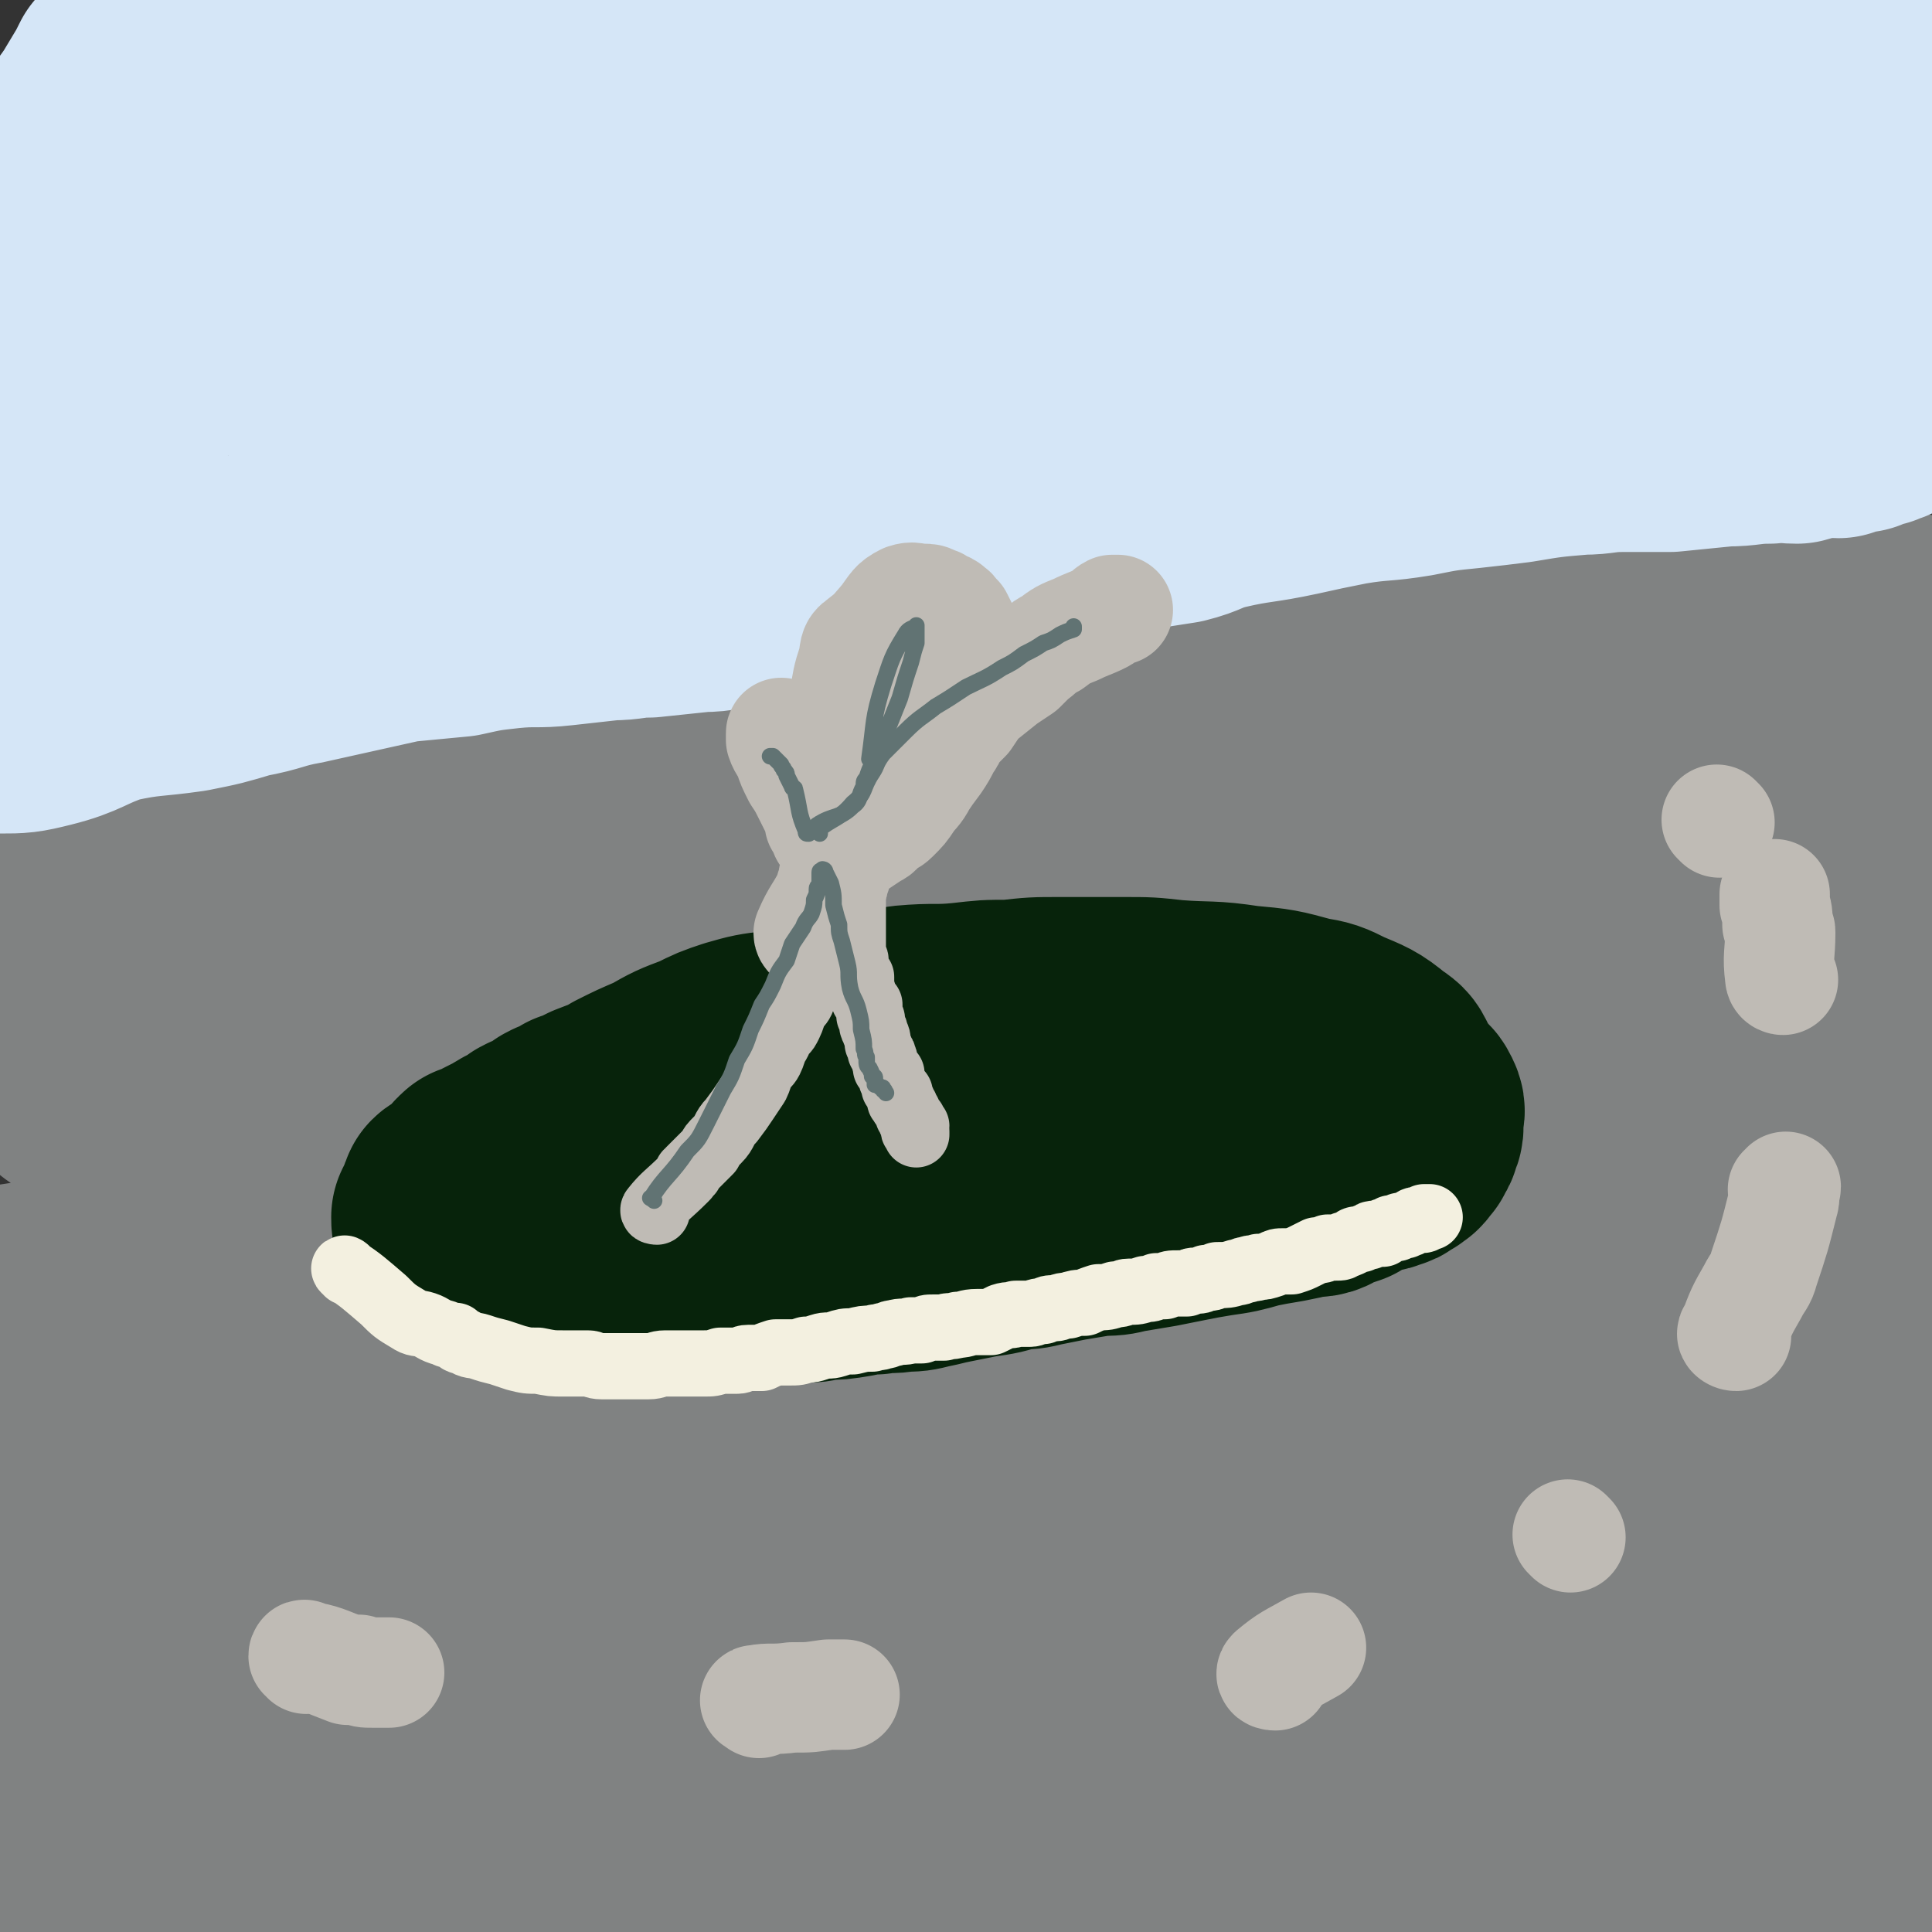 <svg viewBox='0 0 700 700' version='1.1' xmlns='http://www.w3.org/2000/svg' xmlns:xlink='http://www.w3.org/1999/xlink'><rect x="0" y="0" width="700" height="700" fill="#333333" stroke="none"/><g fill='none' stroke='#808282' stroke-width='80' stroke-linecap='round' stroke-linejoin='round'><path d='M9,328c0,0 -1,-1 -1,-1 9,-5 10,-5 20,-10 3,-1 4,-1 7,-2 4,-1 4,-1 8,-2 13,-3 13,-2 26,-5 7,-1 7,-2 14,-3 8,-2 8,-2 16,-3 7,-1 7,-1 14,-2 6,-1 6,-1 12,-2 7,-1 7,-1 14,-2 7,-1 7,-1 14,-2 6,0 6,-1 12,-1 6,-1 7,-1 13,-2 6,-1 6,-2 12,-3 7,-1 7,0 14,-1 6,-1 6,-1 12,-2 5,-1 5,-1 11,-2 6,-1 6,-2 12,-2 7,-1 7,-1 14,-1 5,-1 5,0 9,-1 5,0 5,-1 10,-1 6,-1 6,-1 12,-2 7,-1 7,-1 13,-2 6,0 6,0 12,-1 6,-1 6,-1 12,-2 6,-1 6,-1 12,-2 8,-1 8,-1 16,-3 8,-1 8,-1 16,-2 8,-2 8,-1 17,-2 8,-2 8,-3 17,-4 7,-1 7,0 15,-2 8,-1 8,-1 16,-3 9,-1 9,-1 18,-2 10,-1 10,-1 21,-2 8,-1 8,-2 15,-2 8,-1 9,-1 17,-1 10,-1 10,-1 20,-1 7,-1 7,-1 14,-1 8,-1 8,-1 17,-2 8,-1 8,-1 16,-2 7,0 7,0 14,-1 7,-1 7,-1 15,-2 9,-2 10,-1 19,-2 10,-1 10,-2 19,-3 8,-1 8,-1 16,-2 8,0 8,0 16,0 8,-1 8,-1 16,-2 5,-1 6,-1 10,-2 0,0 -1,1 -2,1 '/><path d='M6,381c0,-1 -2,-1 -1,-1 36,-6 38,-4 75,-10 26,-5 25,-7 51,-12 30,-6 30,-7 61,-10 34,-5 35,-2 69,-6 41,-5 41,-7 82,-11 42,-4 42,-3 84,-6 32,-2 32,-2 63,-4 26,-1 26,-1 52,-3 17,-1 17,0 33,-2 5,0 5,0 9,-1 1,0 2,0 2,0 1,-1 1,-1 1,-1 -7,-2 -7,-3 -15,-3 -22,-2 -22,-1 -44,-2 -28,0 -28,0 -55,1 -30,1 -31,1 -61,3 -35,3 -35,2 -69,7 -36,5 -36,5 -72,12 -39,8 -39,9 -79,17 -32,6 -32,5 -65,12 -30,7 -30,7 -59,17 -19,5 -18,7 -36,14 -3,1 -3,1 -6,2 0,1 -1,1 0,1 11,-3 11,-4 23,-7 36,-11 36,-12 72,-21 37,-9 37,-10 74,-16 40,-7 40,-7 80,-10 44,-4 44,-2 87,-3 42,-1 42,0 85,0 37,0 37,-1 75,1 27,1 27,2 54,4 12,1 12,1 23,3 1,0 2,0 2,0 1,0 1,1 0,1 -20,2 -21,1 -41,3 -33,3 -33,3 -65,6 -45,5 -45,4 -90,11 -51,8 -51,8 -102,18 -56,12 -56,12 -111,26 -51,14 -51,13 -102,29 -32,10 -31,14 -63,24 -20,6 -23,4 -40,8 -1,1 2,2 3,1 30,-4 31,-3 61,-10 38,-9 38,-12 76,-21 41,-10 41,-10 82,-17 54,-9 54,-9 108,-15 46,-4 46,-4 92,-5 38,-2 38,-1 75,0 24,0 24,1 47,2 9,1 9,0 18,1 1,0 3,0 2,1 -1,2 -2,3 -5,4 -27,6 -28,4 -55,8 -33,6 -33,5 -66,11 -46,7 -46,8 -91,16 -47,9 -47,8 -93,17 -44,8 -45,8 -89,18 -39,9 -40,9 -78,21 -22,7 -21,9 -42,17 -5,3 -5,3 -11,6 -2,1 -2,1 -3,2 -1,0 -1,1 -1,1 2,1 3,1 5,1 26,-1 26,0 52,-3 35,-5 35,-7 70,-12 41,-7 41,-7 82,-13 42,-5 42,-6 84,-10 37,-3 37,-2 74,-5 25,-1 25,-1 51,-3 12,-1 12,-1 24,-2 3,0 3,0 5,-1 1,0 2,0 1,0 -32,5 -34,5 -68,12 -38,7 -38,8 -75,16 -41,8 -41,8 -82,17 -46,10 -46,10 -92,22 -44,11 -44,9 -87,23 -24,8 -24,9 -47,20 -4,2 -3,5 -7,7 -12,3 -19,1 -25,2 -2,0 4,0 9,-1 29,-8 28,-10 57,-18 44,-13 44,-14 89,-24 43,-10 43,-10 87,-17 43,-6 43,-6 87,-10 41,-3 41,-3 82,-4 25,-1 25,0 50,0 10,0 10,0 21,1 1,0 1,0 2,1 0,0 1,1 0,1 -20,8 -20,9 -41,14 -30,7 -30,6 -61,11 -36,7 -36,6 -73,12 -44,7 -44,7 -88,14 -42,7 -43,5 -85,14 -38,9 -37,12 -74,21 -27,6 -27,5 -54,10 0,0 0,1 0,1 '/><path d='M19,644c-1,0 -2,-1 -1,-1 37,-7 38,-6 77,-12 41,-7 40,-10 81,-15 44,-5 44,-5 88,-7 40,-2 40,-1 80,-2 30,0 30,0 59,0 16,1 16,1 32,2 1,0 0,1 1,1 0,1 0,1 0,1 -10,5 -10,6 -22,9 -25,6 -25,6 -51,10 -34,5 -34,3 -67,8 -40,6 -40,7 -79,13 -40,7 -40,7 -80,15 -38,7 -39,6 -77,14 -27,7 -27,8 -53,15 -9,3 -9,2 -17,5 0,0 0,1 0,1 7,0 8,0 16,-1 32,-4 31,-5 63,-10 39,-6 39,-6 78,-11 42,-4 42,-5 84,-7 45,-3 45,-3 90,-4 35,-1 35,-1 71,-1 23,1 23,2 46,4 7,0 7,0 13,1 2,0 3,0 3,1 1,0 0,1 -1,1 -16,2 -16,3 -32,4 -33,2 -33,1 -65,2 -36,1 -36,1 -71,3 -41,2 -41,2 -82,5 -44,4 -44,3 -87,9 -31,4 -31,4 -63,10 -18,4 -18,5 -35,10 -2,0 -2,1 -4,1 0,0 -1,0 0,0 5,-1 6,-1 12,-2 18,-3 18,-4 36,-7 19,-3 19,-4 38,-6 23,-3 23,-2 47,-4 26,-2 26,-2 53,-3 21,-1 21,-1 42,-1 23,-1 23,-1 45,-1 19,0 19,1 38,1 22,0 22,0 45,0 19,1 18,2 37,3 22,1 22,1 44,1 17,1 17,0 33,1 17,0 17,0 34,1 13,1 12,1 25,2 5,1 5,1 11,1 8,1 8,0 16,1 4,1 4,2 8,3 6,1 6,1 11,2 7,2 7,2 14,3 6,1 6,0 12,1 8,1 8,2 15,2 5,0 5,0 10,0 4,0 4,0 8,-1 4,0 4,0 8,-1 5,-1 5,-1 9,-2 3,-1 3,-1 6,-2 1,0 1,0 2,-1 2,-1 2,0 3,-1 1,0 1,0 2,-1 1,0 1,0 1,0 1,-1 1,-1 2,-1 0,-1 1,0 1,-1 1,0 1,0 1,0 1,-1 1,-1 2,-2 1,-2 1,-2 2,-4 3,-7 4,-6 5,-13 3,-8 1,-9 3,-17 2,-9 1,-9 4,-17 4,-13 7,-12 10,-25 3,-9 0,-9 0,-19 0,-10 0,-10 0,-20 0,-11 0,-11 0,-21 0,-13 0,-13 0,-25 0,-7 0,-7 0,-15 0,-5 0,-5 0,-11 0,-7 0,-7 0,-15 0,-8 0,-8 0,-16 0,-10 0,-10 0,-20 0,-8 0,-8 0,-15 0,-4 0,-4 0,-9 0,-6 0,-6 0,-11 0,-6 0,-6 0,-13 0,-6 0,-6 0,-12 0,-7 0,-7 0,-13 0,-4 0,-4 0,-8 0,-5 0,-5 0,-10 0,-5 0,-5 0,-10 0,-3 0,-3 0,-7 0,-9 0,-9 0,-18 0,-4 0,-4 0,-8 0,-3 0,-3 0,-6 0,-2 0,-2 0,-3 0,-3 0,-3 0,-5 0,-3 0,-3 0,-6 0,-1 0,-1 0,-2 0,-2 0,-2 0,-4 0,-2 0,-2 0,-4 0,-1 0,-1 0,-2 0,-1 0,-1 0,-2 0,-1 0,-1 0,-1 0,-1 0,-1 0,-2 0,-1 0,-1 0,-2 0,0 0,0 0,-1 0,0 0,0 0,-1 0,0 0,0 0,-1 0,0 0,0 0,-1 0,0 1,0 0,0 0,0 0,0 -1,0 -5,0 -6,-1 -11,0 -10,1 -9,2 -19,4 -16,4 -16,4 -33,8 -19,4 -19,3 -38,7 -20,4 -20,3 -40,8 -19,4 -19,6 -38,11 -15,4 -15,4 -30,7 -4,1 -4,0 -7,1 -1,0 -3,1 -2,1 26,-1 28,-1 56,-3 22,-2 22,-3 44,-6 27,-3 27,-3 53,-5 13,-1 13,-2 26,-2 2,0 2,0 5,0 1,0 1,0 3,0 1,0 2,0 2,0 -9,9 -9,12 -22,18 -22,11 -24,10 -48,16 -31,9 -32,8 -63,16 -27,6 -27,6 -54,13 -8,2 -8,2 -16,5 -1,0 -2,1 -1,1 0,1 1,2 3,3 19,4 19,5 39,7 23,2 23,0 46,1 22,0 22,-1 45,0 21,0 21,0 41,1 7,0 7,1 13,1 2,0 2,1 4,1 0,0 1,0 1,0 0,0 1,1 0,1 -15,5 -16,6 -32,9 -28,6 -28,5 -56,9 -29,5 -29,5 -58,11 -27,5 -27,5 -54,12 -19,5 -19,6 -39,12 -1,1 -1,1 -3,2 0,0 0,0 0,0 13,3 13,4 27,5 28,2 28,1 56,1 33,0 33,-1 66,-2 33,-1 33,-2 66,-3 17,0 17,0 33,1 7,0 7,0 13,2 1,0 2,0 3,1 0,0 0,1 0,1 -12,6 -12,7 -24,11 -29,8 -29,7 -59,13 -36,8 -36,7 -73,14 -37,7 -37,7 -73,14 -23,4 -23,4 -47,8 -9,1 -11,1 -18,2 -1,0 0,0 1,0 9,0 10,0 19,-1 27,-2 27,-3 55,-5 30,-3 30,-3 60,-5 28,-2 28,-2 56,-3 20,0 20,0 40,0 12,0 12,0 25,2 3,0 4,0 7,1 0,0 0,0 -1,0 -9,4 -8,5 -18,7 -24,6 -24,5 -49,9 -30,5 -30,4 -61,9 -31,4 -31,4 -62,10 -27,5 -27,5 -54,11 -15,4 -15,4 -30,9 -3,1 -7,1 -7,2 0,2 4,4 8,4 23,2 23,2 46,1 30,0 30,-2 59,-4 32,-1 32,-2 63,-3 32,-1 32,-1 64,0 17,1 18,1 35,4 3,0 3,1 6,2 0,0 1,0 1,1 0,1 0,2 -2,2 -13,7 -13,9 -28,12 -28,7 -28,5 -56,8 -28,4 -28,3 -57,7 -27,3 -27,3 -55,8 -15,3 -15,3 -30,6 -3,1 -3,1 -6,2 -1,0 -1,1 -1,1 13,3 13,5 27,6 25,2 25,0 50,0 27,0 27,0 55,0 25,0 25,-1 50,0 21,0 21,-1 42,0 9,1 9,1 17,3 2,0 2,0 4,1 0,0 1,0 1,0 -1,2 -1,3 -3,3 -18,4 -19,4 -37,6 -26,3 -26,4 -52,5 -29,2 -29,0 -59,1 -24,2 -24,2 -48,5 -13,1 -13,1 -26,3 -3,0 -3,0 -5,1 -1,0 -2,0 -2,1 0,0 1,0 2,0 18,2 17,3 35,3 24,1 24,0 48,0 27,0 27,0 54,0 29,1 29,1 59,2 23,1 30,1 46,2 3,1 -4,0 -8,0 '/></g>
<g fill='none' stroke='#D5E6F7' stroke-width='80' stroke-linecap='round' stroke-linejoin='round'><path d='M5,225c0,-1 -1,-1 -1,-1 8,-2 9,-2 17,-3 12,-2 12,-2 23,-4 10,-2 10,-2 20,-3 13,-1 13,-1 26,-2 8,-1 8,-1 17,-2 14,-1 14,-1 27,-2 11,-1 11,-1 22,-2 8,-1 8,-1 17,-2 9,-1 9,-1 18,-2 11,-2 11,-2 23,-3 7,-1 7,-1 15,-2 8,-1 8,-2 16,-3 12,-2 12,-1 23,-2 6,-1 6,-1 12,-2 7,-2 7,-2 14,-4 10,-2 10,-2 20,-4 6,0 6,0 11,-1 7,-1 7,-1 13,-3 7,-1 7,0 14,-1 8,-1 8,-1 15,-2 15,-2 15,-2 29,-4 7,-1 7,-1 14,-2 8,0 8,0 16,-1 6,-1 6,-1 13,-2 7,0 7,0 14,0 9,-1 9,-1 18,-2 7,0 7,-1 13,-2 7,0 7,0 13,0 9,-1 9,-1 18,-2 6,-1 6,-1 12,-2 8,-1 8,-1 17,-2 10,-1 10,-1 21,-2 6,0 6,0 13,-1 6,0 6,-1 12,-2 5,0 5,0 10,-1 5,0 5,-1 9,-1 6,-1 6,-1 13,-1 4,-1 4,0 9,-1 2,0 2,0 5,0 3,-1 3,-1 6,-1 3,0 3,0 5,0 2,0 2,0 4,0 1,0 1,0 2,0 1,0 2,0 1,0 -8,-1 -9,-1 -17,-2 -29,-4 -29,-4 -59,-8 -32,-4 -32,-4 -65,-7 -30,-4 -30,-4 -60,-6 -38,-3 -38,-4 -76,-5 -83,-1 -83,0 -167,2 -33,0 -33,0 -65,3 -23,1 -23,2 -46,4 -1,0 -2,1 -1,1 8,-2 9,-3 19,-5 31,-7 31,-8 62,-13 31,-6 32,-5 63,-8 39,-4 39,-4 78,-6 36,-1 36,-1 72,-1 29,-1 29,-1 58,0 20,0 20,-1 41,0 7,1 7,1 15,2 0,0 1,0 1,0 0,0 0,0 -1,0 -17,1 -17,1 -34,1 -31,1 -31,0 -61,0 -36,0 -36,-1 -71,-1 -43,-1 -43,-1 -86,0 -44,0 -44,-1 -87,1 -35,1 -35,1 -69,3 -12,1 -13,1 -25,2 0,0 0,0 0,0 13,-5 13,-5 25,-9 30,-10 30,-11 60,-19 33,-9 33,-9 66,-16 37,-8 37,-7 75,-13 33,-6 33,-6 67,-10 23,-2 23,-2 47,-4 8,0 8,0 16,0 1,0 3,0 2,0 -32,3 -34,4 -68,7 -34,2 -34,2 -69,3 -41,2 -41,3 -82,4 -40,1 -40,1 -80,2 -29,0 -29,1 -58,1 -10,1 -10,0 -20,0 -1,0 -1,0 -3,0 0,0 0,0 0,0 9,-5 9,-6 19,-11 18,-9 18,-9 37,-16 19,-7 20,-7 40,-12 21,-4 22,-3 43,-6 24,-3 24,-4 48,-5 20,-1 21,0 41,0 5,0 5,0 10,0 1,0 1,0 3,0 0,0 1,0 1,0 -8,1 -9,1 -18,2 -20,2 -20,2 -40,4 -27,3 -27,3 -54,6 -31,3 -31,2 -61,6 -22,3 -22,4 -44,8 -12,3 -12,3 -25,6 -2,0 -2,0 -5,0 -1,0 -1,0 -2,0 0,0 0,0 -1,0 0,0 -1,1 -1,0 0,0 1,0 1,-1 0,-1 0,-1 0,-1 0,-1 0,-1 0,-1 0,-1 1,-2 0,-2 -1,2 -1,2 -2,4 -3,5 -3,5 -6,10 -1,2 -2,2 -3,5 -2,3 -2,3 -3,7 -1,6 -1,6 -2,12 -1,7 -1,7 -2,14 0,6 0,6 0,13 -1,14 -1,14 -1,28 0,8 0,8 0,16 -1,7 -1,7 -1,14 0,6 0,6 0,13 0,4 1,4 1,9 0,3 0,3 0,7 0,2 0,2 0,4 0,1 0,1 0,3 0,0 1,0 1,0 0,1 0,1 0,2 0,1 0,1 0,1 0,1 0,1 0,1 0,1 -1,1 0,1 1,1 2,1 4,1 12,-4 12,-5 24,-8 23,-7 23,-7 46,-12 21,-5 21,-4 42,-7 21,-3 21,-4 43,-5 20,-2 20,-1 39,-2 9,0 9,0 19,0 4,0 4,0 9,0 1,0 1,-1 2,0 1,0 1,0 1,0 1,0 1,0 1,0 -4,1 -5,2 -10,2 -18,3 -19,2 -37,4 -16,3 -16,3 -32,7 -13,3 -12,4 -24,8 -11,4 -11,4 -21,8 -7,3 -7,3 -14,7 -6,3 -5,4 -11,7 -9,5 -9,5 -18,9 -8,3 -8,3 -16,6 -8,3 -8,3 -15,6 -5,3 -5,3 -10,6 -5,2 -5,2 -9,6 -5,3 -4,4 -9,7 -3,3 -4,3 -7,5 -3,2 -3,2 -5,3 -2,1 -1,1 -3,3 -2,1 -3,1 -5,2 0,1 0,1 -1,2 -1,0 -1,0 -2,1 0,0 0,1 -1,1 -1,0 -1,0 -1,0 -1,1 -1,1 -2,2 0,0 0,0 0,1 -1,0 -1,0 -1,1 -1,0 -1,0 -1,0 0,0 0,0 0,0 0,1 0,1 0,1 7,0 8,0 16,-2 12,-3 12,-5 24,-9 14,-3 14,-2 28,-4 10,-2 10,-2 20,-5 11,-2 10,-3 21,-5 9,-2 9,-2 18,-4 9,-2 9,-2 18,-4 10,-1 11,-1 21,-2 9,-2 9,-2 18,-3 10,-1 10,0 19,-1 9,-1 9,-1 18,-2 7,0 7,-1 14,-1 9,-1 10,-1 19,-2 7,0 7,-1 14,-2 6,-1 6,-1 13,-2 7,-2 7,-3 14,-4 10,-1 10,0 20,-2 8,-1 8,-1 14,-2 8,-2 8,-2 16,-4 11,-2 11,-2 22,-4 8,-1 8,-2 16,-3 10,-2 9,-3 19,-5 12,-2 12,-2 25,-4 8,-2 7,-3 15,-5 13,-3 13,-2 27,-5 9,-2 9,-2 19,-4 12,-2 12,-1 24,-3 10,-2 10,-2 20,-3 9,-1 9,-1 17,-2 12,-2 12,-2 24,-3 7,0 7,-1 15,-1 9,0 9,0 17,0 10,-1 10,-1 20,-2 8,0 8,-1 16,-1 5,-1 5,0 10,0 4,-1 4,-2 9,-2 3,-1 3,0 6,0 2,-1 2,-1 4,-2 2,0 2,0 4,0 1,-1 1,-1 2,-1 1,0 1,0 2,-1 1,0 1,0 2,0 1,-1 0,-1 1,-1 1,0 1,0 1,0 1,0 1,0 1,-1 1,-1 1,-1 1,-2 1,-2 2,-2 2,-5 1,-5 0,-5 1,-10 0,-4 0,-4 0,-9 0,-5 0,-5 0,-10 0,-6 0,-6 0,-12 0,-5 1,-5 1,-10 0,-5 0,-5 0,-10 0,-3 0,-3 0,-7 0,-2 0,-2 0,-4 0,-2 0,-2 0,-3 0,-2 1,-2 0,-3 -1,-2 -1,-2 -2,-3 -12,-4 -12,-5 -24,-7 -21,-3 -21,-2 -42,-3 -24,-1 -24,0 -48,0 -26,0 -26,-1 -53,0 -24,1 -24,2 -47,3 -24,2 -24,1 -48,3 -19,1 -19,1 -38,3 -9,1 -9,1 -18,1 -4,0 -4,0 -7,0 0,0 -2,1 -1,0 16,-6 17,-8 35,-13 24,-6 24,-5 48,-10 28,-5 28,-5 57,-9 25,-3 25,-2 51,-4 23,-2 23,-3 46,-4 18,-1 18,0 36,-1 7,-1 7,-1 14,-2 2,0 2,1 3,1 0,0 1,-1 1,-1 -14,-1 -15,-1 -29,-2 -19,-1 -19,-1 -38,-1 -27,0 -27,1 -54,2 -32,1 -32,1 -64,3 -31,1 -31,1 -63,1 -20,1 -20,0 -40,0 -6,0 -6,0 -11,0 -1,0 -1,0 -2,0 -1,0 -1,0 -1,0 19,-4 19,-6 38,-9 22,-4 22,-3 44,-6 31,-3 31,-4 62,-5 32,-2 32,-1 64,-1 33,0 33,-1 66,0 22,1 22,2 44,4 19,2 19,2 37,5 3,0 3,0 5,1 1,0 0,0 0,1 0,1 0,1 0,1 0,1 1,2 0,2 -2,3 -2,4 -6,6 -21,8 -21,10 -43,15 -30,7 -30,4 -60,8 -32,4 -32,4 -63,8 -26,4 -26,3 -51,8 -18,3 -18,3 -35,8 -12,3 -12,3 -23,8 -3,1 -3,2 -5,3 -2,1 -3,1 -3,2 -2,3 -3,4 -1,6 7,6 8,7 18,10 22,5 22,4 45,5 25,2 25,1 50,1 28,0 28,0 56,1 31,0 31,0 63,0 16,1 16,1 33,2 0,0 0,0 1,0 '/></g>
<g fill='none' stroke='#07230B' stroke-width='80' stroke-linecap='round' stroke-linejoin='round'><path d='M389,369c-1,-1 -1,-1 -1,-1 -10,-1 -10,0 -20,0 -6,0 -6,0 -12,0 -8,0 -8,0 -16,1 -7,0 -7,0 -14,1 -5,1 -5,1 -9,2 -5,0 -5,0 -10,1 -4,1 -4,1 -8,2 -3,1 -3,1 -6,1 -4,1 -4,1 -8,2 -2,1 -2,1 -4,1 -3,1 -3,1 -6,2 -3,1 -3,2 -6,3 -3,1 -3,1 -5,2 -3,2 -3,2 -6,4 -2,1 -2,1 -4,2 -2,1 -2,1 -3,1 -1,1 -1,2 -2,2 -1,1 -1,1 -2,2 0,0 0,1 -1,1 0,1 -1,1 -1,2 -1,1 -1,1 -1,2 -1,1 -1,1 -2,2 0,1 -1,1 -1,2 0,2 0,2 0,4 0,1 0,1 0,2 0,1 0,1 0,3 -1,1 -1,1 -1,3 0,1 0,1 0,2 0,1 0,1 0,3 0,1 0,1 0,1 0,3 0,3 0,5 0,2 0,2 0,3 0,2 0,2 1,4 0,1 0,1 0,2 0,2 0,2 0,3 1,2 0,2 0,3 0,1 0,1 0,1 0,1 0,1 0,2 0,1 0,1 0,1 0,1 1,1 1,2 0,1 0,1 0,2 0,0 0,0 0,1 0,1 1,1 1,1 2,1 1,1 3,2 3,1 3,1 6,2 3,1 3,2 7,2 4,1 4,1 9,1 3,0 3,0 5,0 4,0 4,0 8,0 5,0 5,0 9,0 4,0 4,0 8,-1 5,0 5,0 11,-1 4,-1 4,-1 8,-1 5,-1 5,0 10,-1 4,0 4,0 8,-1 5,-1 4,-1 9,-2 5,-1 5,-1 10,-2 7,-1 7,-1 13,-3 5,0 5,0 9,-1 5,-1 5,-1 10,-2 6,-1 6,-1 12,-2 5,0 5,0 9,-1 6,-1 6,-1 12,-2 5,-1 5,-1 10,-2 5,-1 5,-1 11,-2 7,-1 7,-1 14,-3 5,-1 5,-1 11,-2 5,-1 5,-1 9,-2 4,0 4,0 7,-2 3,-1 3,-1 6,-2 3,-2 3,-2 5,-3 3,-1 3,-1 6,-2 2,0 2,0 4,-1 1,0 1,0 2,-1 1,-1 1,-1 2,-1 0,-1 0,-1 1,-1 1,0 1,-1 1,-1 1,-1 1,-1 1,-1 1,-1 1,-1 1,-2 1,-1 1,-1 1,-2 1,-2 1,-2 1,-3 0,-2 0,-2 0,-3 0,-2 1,-2 0,-4 -1,-2 -1,-2 -3,-3 -4,-3 -4,-4 -9,-6 -7,-3 -8,-3 -15,-5 -7,-2 -7,-2 -14,-3 -9,-1 -9,-1 -18,-1 -9,0 -9,0 -17,-1 -6,0 -6,0 -12,0 -7,0 -8,0 -15,0 -6,0 -6,-1 -12,-1 -7,0 -7,0 -14,0 -6,0 -6,0 -11,0 -5,0 -5,0 -9,0 -6,1 -6,1 -11,1 -7,1 -7,0 -13,1 -13,2 -13,2 -26,5 -5,1 -5,1 -10,2 -7,2 -7,2 -13,3 -7,1 -8,1 -15,2 -5,2 -5,2 -10,4 -5,2 -5,2 -11,4 -5,1 -5,1 -11,3 -7,1 -7,0 -13,2 -6,1 -6,1 -11,3 -4,1 -4,1 -8,2 -4,2 -4,2 -9,4 -3,1 -3,0 -6,1 -4,1 -4,1 -8,3 -3,1 -3,1 -6,2 -2,1 -2,1 -5,2 -2,1 -2,1 -4,2 -2,1 -2,1 -3,2 -2,2 -2,1 -4,3 0,0 0,0 -1,1 -1,1 -1,0 -2,1 -1,2 0,2 -1,3 -1,2 -1,2 -2,4 0,2 0,2 1,4 0,2 0,3 1,5 2,2 3,1 5,3 3,2 3,3 6,4 7,3 7,3 13,4 9,2 9,2 18,3 10,1 11,0 21,0 11,0 11,0 21,-1 10,-1 10,-1 20,-2 9,-2 9,-3 17,-4 9,-2 9,-1 17,-2 9,-2 9,-2 18,-3 8,-1 8,-1 15,-2 6,-1 6,-1 11,-1 10,-2 10,-2 19,-3 6,-1 6,-1 12,-2 5,-2 5,-2 10,-3 6,-1 6,-1 11,-2 9,-2 9,-3 17,-5 6,-1 6,-1 13,-2 7,-2 7,-2 14,-4 7,-2 7,-2 15,-4 9,-2 9,-2 17,-5 5,-2 5,-2 10,-4 5,-2 5,-1 9,-3 2,0 2,-1 3,-1 1,-1 1,-1 2,-2 1,0 1,0 2,-1 0,0 0,0 1,-1 1,-1 2,-1 2,-2 2,-3 2,-3 2,-5 1,-2 1,-2 1,-3 0,-2 -1,-2 -1,-5 0,-2 1,-2 0,-4 -1,-2 -1,-2 -4,-4 -6,-5 -7,-5 -14,-8 -6,-3 -6,-3 -12,-4 -11,-3 -11,-3 -22,-4 -13,-2 -13,-1 -26,-2 -9,-1 -9,-1 -18,-1 -12,0 -12,0 -23,0 -9,0 -9,0 -18,1 -9,0 -8,0 -17,1 -10,1 -10,0 -21,1 -6,1 -6,1 -12,2 -8,1 -8,1 -16,3 -9,2 -9,2 -18,4 -8,1 -8,1 -15,3 -6,2 -6,2 -12,5 -8,3 -8,3 -15,7 -7,3 -7,3 -13,6 -5,3 -6,3 -11,5 -4,2 -4,2 -7,3 -3,2 -3,2 -6,3 -2,1 -2,1 -4,3 -2,1 -2,1 -5,2 -2,1 -2,1 -4,3 -3,1 -3,1 -6,3 -2,1 -2,1 -4,2 -2,1 -2,1 -3,2 -1,0 -1,0 -3,1 -1,0 -1,0 -1,1 -1,0 -1,0 -1,1 '/></g>
<g fill='none' stroke='#F3F0E0' stroke-width='24' stroke-linecap='round' stroke-linejoin='round'><path d='M126,461c0,-1 -2,-2 -1,-1 6,4 7,5 14,11 4,4 4,4 9,7 3,2 3,1 6,2 3,1 3,2 7,3 2,1 2,1 4,1 1,1 1,2 3,2 3,2 3,1 6,2 3,1 3,1 7,2 3,1 3,1 6,2 4,1 4,1 8,1 5,1 5,1 9,1 4,0 4,0 9,0 2,0 2,1 5,1 3,0 3,0 5,0 2,0 2,0 3,0 2,0 2,0 4,0 3,0 3,0 5,0 3,0 3,-1 6,-1 4,0 4,0 7,0 3,0 3,0 7,0 3,0 3,0 6,-1 3,0 3,0 6,0 2,0 2,-1 4,-1 3,0 3,0 5,0 2,-1 2,-1 5,-2 2,0 2,0 5,0 3,0 3,0 6,-1 2,0 2,0 5,-1 3,-1 3,0 6,-1 3,-1 3,-1 6,-1 4,-1 4,-1 7,-1 2,-1 2,0 4,-1 2,0 2,-1 4,-1 3,-1 3,0 6,-1 2,0 2,0 4,0 2,-1 2,-1 4,-1 2,0 2,0 4,0 2,-1 2,0 5,-1 3,0 3,-1 7,-1 2,0 2,0 5,0 2,-1 2,-1 4,-2 3,-1 3,0 5,-1 3,0 3,0 5,0 2,0 2,-1 5,-1 2,-1 2,-1 4,-1 2,0 2,-1 5,-1 3,-1 3,-1 6,-1 2,-1 2,-1 5,-2 3,0 3,0 6,-1 3,0 3,-1 5,-1 3,0 3,0 6,-1 2,0 2,0 4,-1 2,0 2,0 3,0 2,-1 2,-1 5,-1 1,0 1,0 3,0 2,-1 2,-1 3,-1 2,0 2,0 4,-1 2,0 2,0 4,-1 3,0 4,0 7,-1 2,0 2,-1 4,-1 2,-1 2,0 4,-1 2,0 2,0 5,-1 2,-1 2,-1 4,-1 2,0 2,0 3,0 3,-1 3,-1 5,-2 2,-1 2,-1 4,-2 2,0 2,0 4,-1 1,0 2,0 3,0 2,0 2,0 3,-1 1,0 1,0 3,-1 1,-1 1,-1 3,-1 2,-1 2,-1 3,-1 1,-1 1,-1 2,-1 1,0 1,0 3,0 1,-1 0,-1 1,-1 1,0 1,0 2,-1 1,0 1,0 2,0 1,-1 1,-1 3,-1 1,-1 1,0 2,-1 1,0 1,-1 2,-1 1,0 1,0 2,0 1,0 1,0 1,-1 1,0 1,0 2,0 0,0 0,0 0,0 '/></g>
<g fill='none' stroke='#BFBBB5' stroke-width='24' stroke-linecap='round' stroke-linejoin='round'><path d='M238,439c0,0 -2,0 -1,-1 4,-5 5,-5 11,-11 1,-1 1,-1 1,-2 1,0 1,0 1,-1 2,-2 2,-2 4,-4 1,-1 1,-1 3,-3 1,-2 1,-2 3,-4 3,-3 2,-4 5,-7 3,-4 3,-4 5,-7 2,-3 2,-3 4,-6 1,-2 1,-3 2,-5 1,-2 2,-2 3,-4 1,-2 1,-3 2,-5 2,-3 1,-3 3,-5 1,-1 1,-1 2,-3 1,-2 1,-3 2,-5 2,-3 2,-2 3,-5 1,-1 0,-2 1,-3 1,-2 1,-2 2,-4 1,-1 0,-1 1,-3 0,0 0,0 0,-1 1,-1 1,-1 2,-2 0,-1 0,-1 1,-2 0,-2 0,-2 0,-4 0,-1 1,-1 2,-2 0,-1 0,-1 1,-2 0,-1 0,-1 0,-2 1,-1 1,-1 1,-3 1,-1 1,-1 1,-2 1,-1 1,-1 1,-2 0,-1 0,-1 0,-2 1,-1 1,-1 1,-1 0,-1 0,-1 0,-2 1,0 1,0 1,-1 0,-1 0,-1 0,-2 0,0 0,0 1,-1 0,-1 0,-1 0,-1 0,-1 0,-1 0,-2 0,0 0,0 0,-1 0,0 0,0 0,-1 1,-1 1,-1 1,-1 0,-1 0,-1 0,-1 0,-1 0,-1 0,-2 0,0 0,0 0,-1 0,0 0,0 1,-1 0,0 0,0 0,0 0,-1 0,-1 0,-1 0,-1 0,-1 0,-1 0,0 0,0 0,0 0,-1 -1,-1 0,-1 0,0 1,0 1,0 0,1 -1,1 -1,2 0,2 0,2 0,4 0,3 0,3 0,6 0,4 0,4 0,7 0,2 0,2 0,5 0,2 0,2 0,4 0,2 0,2 0,4 0,2 0,2 0,3 0,2 0,2 0,4 0,2 1,2 1,3 0,1 0,1 0,3 0,1 0,1 1,2 0,1 0,0 1,1 0,2 0,2 0,4 1,2 1,2 1,4 1,1 1,1 2,2 0,2 0,2 0,4 1,1 1,1 1,3 0,2 1,1 1,3 1,2 1,2 1,4 1,2 1,2 1,3 1,1 1,1 1,2 1,1 0,1 1,3 0,0 0,0 0,1 1,1 1,1 2,2 0,1 0,1 0,2 1,2 1,2 1,3 1,1 1,1 2,2 0,1 0,1 0,2 0,1 0,1 1,1 0,2 0,1 1,2 0,1 0,1 1,2 0,0 0,1 0,1 1,1 1,1 1,2 1,0 1,0 1,1 0,1 1,1 1,1 0,1 -1,1 -1,1 0,1 1,1 1,1 0,1 0,1 0,1 '/></g>
<g fill='none' stroke='#BFBBB5' stroke-width='40' stroke-linecap='round' stroke-linejoin='round'><path d='M294,339c0,0 -1,0 -1,-1 3,-7 4,-7 7,-13 1,-2 1,-2 1,-3 1,-2 1,-2 1,-4 0,-1 1,-1 1,-2 0,-2 0,-2 0,-4 0,-3 0,-3 0,-7 0,-2 0,-2 0,-3 0,-2 0,-2 0,-4 0,-2 1,-2 0,-3 0,-2 0,-2 -1,-3 0,-1 0,-1 -1,-2 0,-1 0,-1 0,-2 -1,-1 -1,-1 -2,-2 0,-1 0,-1 0,-2 -1,-1 -1,-1 -1,-1 -1,-1 -1,-1 -1,-2 -1,-1 -1,-1 -2,-3 0,0 -1,0 -1,-1 -1,-1 0,-1 -1,-2 -1,0 -1,0 -1,-1 -1,-1 -1,-1 -2,-1 0,-1 0,-1 -1,-2 0,-1 -1,-1 -1,-1 -1,-1 -1,-1 -1,-1 -1,-1 -1,-1 -2,-2 0,0 0,0 0,0 -1,0 -1,0 -1,-1 -1,0 -1,-1 -1,0 0,0 0,1 0,2 1,3 2,3 3,6 1,3 1,3 3,7 2,3 2,3 4,7 1,2 1,2 2,4 1,2 1,2 2,4 0,1 0,1 0,2 1,0 1,0 1,1 1,1 0,1 1,2 0,0 0,0 0,1 1,1 1,1 1,1 0,1 1,1 1,1 0,1 0,1 0,1 1,1 1,1 2,1 2,0 2,0 3,0 2,0 3,0 4,0 3,-2 3,-2 6,-4 2,-1 2,-1 3,-3 3,-2 3,-1 5,-3 3,-3 3,-3 5,-6 2,-3 3,-3 5,-7 2,-3 2,-3 5,-7 2,-3 2,-3 4,-7 2,-2 1,-3 3,-5 2,-2 2,-2 4,-4 2,-3 2,-3 4,-6 5,-4 5,-4 10,-8 3,-2 3,-2 6,-4 2,-2 2,-2 4,-4 3,-2 3,-3 7,-5 4,-3 4,-3 9,-5 4,-2 5,-2 9,-4 2,-1 2,-2 4,-3 1,0 1,0 2,0 '/><path d='M328,226c0,0 -1,-1 -1,-1 -7,3 -9,3 -15,8 -3,2 -2,3 -3,7 -2,6 -2,7 -3,13 0,3 0,3 0,6 0,3 0,3 1,6 1,2 1,2 3,3 5,2 5,3 10,4 5,1 5,1 10,0 5,-1 5,-1 10,-3 2,-1 3,-1 4,-3 3,-4 3,-5 5,-10 1,-5 1,-5 1,-11 0,-5 0,-5 0,-9 0,-4 0,-4 -1,-8 -1,-2 -1,-2 -2,-4 -2,-1 -1,-2 -3,-3 -1,-1 -1,-1 -2,-1 -2,-1 -2,-2 -4,-2 -1,-1 -2,-1 -3,-1 -4,0 -4,-1 -7,0 -4,2 -4,3 -7,7 -4,5 -5,5 -8,11 -5,11 -4,12 -7,24 '/></g>
<g fill='none' stroke='#617373' stroke-width='6' stroke-linecap='round' stroke-linejoin='round'><path d='M237,435c-1,-1 -2,-1 -1,-1 5,-8 7,-8 13,-17 4,-4 4,-4 7,-10 3,-6 3,-6 6,-12 3,-5 3,-5 5,-11 3,-5 3,-5 5,-11 2,-4 2,-4 4,-9 2,-3 2,-3 4,-7 2,-5 2,-5 5,-9 1,-3 1,-3 2,-6 2,-3 2,-3 4,-6 1,-3 2,-3 3,-5 1,-3 1,-3 1,-5 1,-2 1,-2 1,-4 0,-1 1,-1 1,-2 0,0 0,0 0,-1 0,-1 0,-1 0,-1 0,-1 0,-1 0,-2 0,0 0,0 0,0 0,-1 1,0 1,-1 0,0 0,0 0,0 0,0 1,0 1,1 1,2 1,2 2,4 1,4 1,4 1,8 1,4 1,4 2,7 0,3 0,3 1,6 1,4 1,4 2,8 1,4 0,4 1,9 1,4 2,4 3,8 1,4 1,4 1,7 1,4 1,4 1,7 1,2 0,2 1,3 0,3 0,3 1,4 1,2 1,2 1,3 1,0 1,0 1,1 0,1 0,1 0,2 1,0 1,0 2,1 1,0 1,0 1,1 1,0 0,0 1,1 0,0 0,0 0,0 '/><path d='M293,302c-1,0 -1,0 -1,-1 -3,-7 -2,-7 -4,-15 0,-1 -1,0 -1,-1 -1,-2 -1,-2 -2,-4 0,-1 0,-1 -1,-2 0,-1 -1,-1 -1,-2 -1,-1 -1,-1 -1,-1 -1,-1 -1,-1 -2,-2 0,0 0,0 0,0 0,0 0,0 -1,0 '/><path d='M297,302c0,0 -1,-1 -1,-1 6,-5 8,-4 13,-10 5,-4 3,-5 7,-11 2,-3 1,-3 4,-7 4,-4 4,-4 8,-8 5,-5 6,-5 11,-9 5,-3 5,-3 11,-7 6,-3 7,-3 13,-7 4,-2 4,-2 8,-5 4,-2 4,-2 7,-4 3,-1 3,-1 6,-3 2,-1 2,-1 5,-2 0,0 0,0 0,-1 '/><path d='M297,300c0,0 -1,-1 -1,-1 6,-4 8,-2 13,-7 3,-2 2,-4 4,-7 0,-2 0,-2 1,-3 1,-3 1,-3 2,-5 1,-3 1,-3 3,-7 1,-3 1,-3 3,-7 2,-5 2,-5 4,-10 2,-7 2,-7 4,-13 1,-4 1,-4 2,-7 0,-2 0,-2 0,-3 0,-1 0,-1 0,-2 0,-1 0,-2 0,-1 -2,1 -3,1 -4,3 -5,8 -5,9 -8,18 -4,13 -3,13 -5,27 0,0 0,0 0,0 '/></g>
<g fill='none' stroke='#BFBBB5' stroke-width='40' stroke-linecap='round' stroke-linejoin='round'><path d='M111,601c0,-1 -1,-2 -1,-1 7,1 8,2 16,5 2,0 2,0 4,0 2,1 2,1 5,1 3,0 3,0 6,0 '/><path d='M275,617c-1,-1 -2,-1 -1,-1 5,-1 6,0 13,-1 7,0 6,0 13,-1 1,0 1,0 3,0 1,0 1,0 3,0 '/><path d='M462,607c0,0 -2,0 -1,-1 6,-5 7,-5 14,-9 '/><path d='M569,557c0,0 -1,-1 -1,-1 '/><path d='M629,484c-1,0 -2,-1 -1,-1 3,-8 3,-8 7,-15 2,-4 3,-4 4,-8 4,-12 4,-12 7,-24 1,-3 0,-3 0,-5 0,0 1,0 1,-1 '/><path d='M646,355c0,0 -1,0 -1,-1 -1,-8 0,-8 0,-16 0,-1 0,-1 -1,-3 0,-4 0,-4 -1,-7 0,-1 0,-1 0,-3 0,0 0,0 0,-1 0,0 0,0 0,0 '/><path d='M623,298c0,0 -1,-1 -1,-1 '/></g>
</svg>